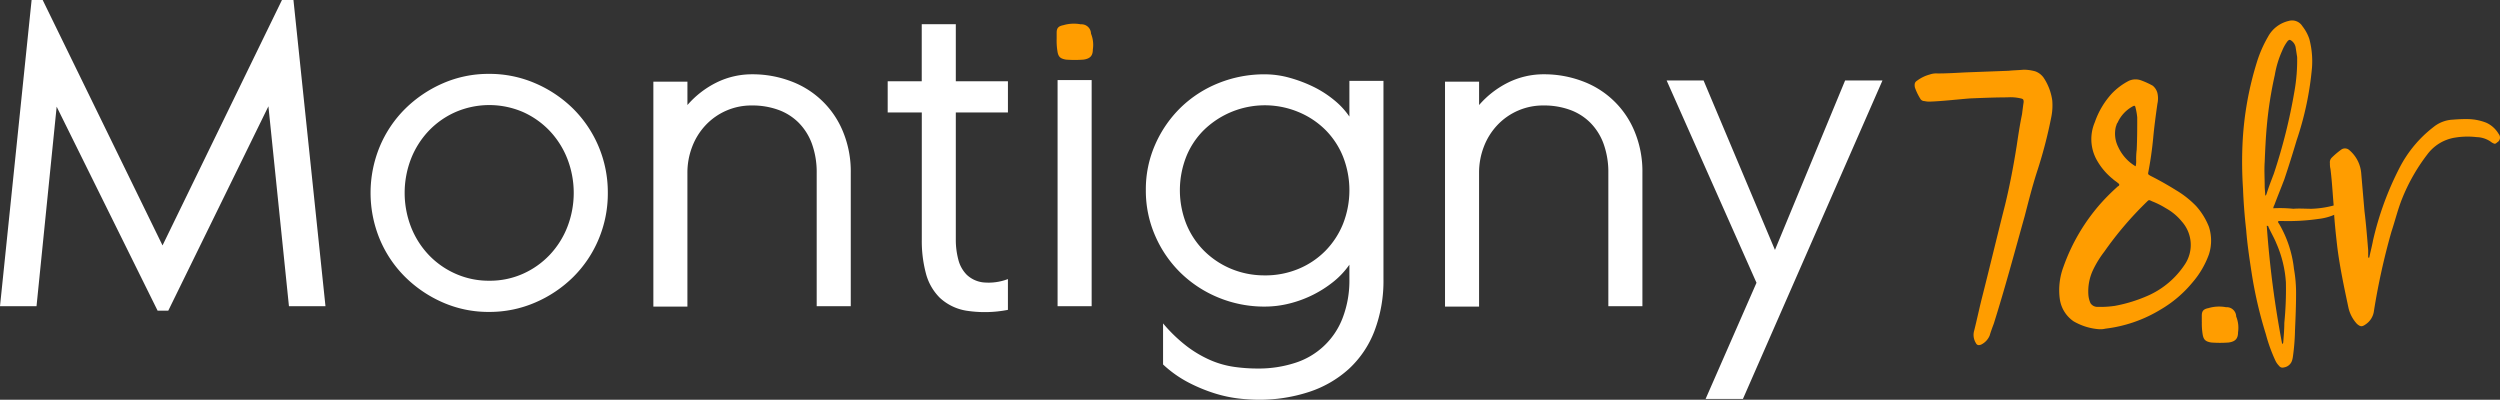 <svg xmlns="http://www.w3.org/2000/svg" width="306" height="48.926" viewBox="0 0 306 48.926"><rect x="0" y="0" width="306" height="48.926" fill="#333333" stroke="none"/><defs><clipPath id="a"><path fill="none" d="M0 0h306v48.926H0z"/></clipPath></defs><path d="M34.512 0 19.893 30.041 5.225 0H3.869L.001 37.475h4.47L6.935 13.06l12.356 24.967h1.305L32.854 13.01l2.513 24.465h4.471L35.918 0Z" fill="#fff"/><g clip-path="url(#a)" transform="translate(.001)"><path d="M59.851 9.042a14.088 14.088 0 0 1 5.669 1.155 15.05 15.05 0 0 1 4.639 3.115 14.434 14.434 0 0 1 4.237 10.3 14.428 14.428 0 0 1-1.129 5.677 14.27 14.27 0 0 1-3.109 4.62 15.05 15.05 0 0 1-4.639 3.115 14.061 14.061 0 0 1-5.669 1.155 13.867 13.867 0 0 1-5.64-1.155 15.161 15.161 0 0 1-4.614-3.118 14.245 14.245 0 0 1-3.111-4.62 14.839 14.839 0 0 1 0-11.353 14.279 14.279 0 0 1 3.109-4.62 15.161 15.161 0 0 1 4.614-3.115 13.893 13.893 0 0 1 5.64-1.155m.028 25.317a9.887 9.887 0 0 0 4.141-.854 10.289 10.289 0 0 0 3.268-2.311 10.578 10.578 0 0 0 2.158-3.416 11.53 11.53 0 0 0 0-8.339 10.578 10.578 0 0 0-2.158-3.416 10.314 10.314 0 0 0-3.266-2.309 10.413 10.413 0 0 0-8.262 0 10.217 10.217 0 0 0-3.288 2.309 10.59 10.59 0 0 0-2.163 3.416 11.574 11.574 0 0 0 0 8.339 10.59 10.59 0 0 0 2.163 3.416 10.193 10.193 0 0 0 3.289 2.311 9.948 9.948 0 0 0 4.121.854M92.077 9.094a13.215 13.215 0 0 1 4.671.828 11 11 0 0 1 6.43 6.179 12.751 12.751 0 0 1 .954 5.048v16.326h-4.17V21.182a10.215 10.215 0 0 0-.575-3.558 7.121 7.121 0 0 0-1.633-2.606 6.755 6.755 0 0 0-2.514-1.581 9.228 9.228 0 0 0-3.164-.527 7.677 7.677 0 0 0-5.727 2.432 8 8 0 0 0-1.632 2.633 8.829 8.829 0 0 0-.579 3.206v16.344H79.97V9.997h4.17v2.861a11.394 11.394 0 0 1 3.59-2.772 9.8 9.8 0 0 1 4.346-.992m31.293 25.064v3.768a14.679 14.679 0 0 1-5.1.1 6.226 6.226 0 0 1-3.242-1.582 6.533 6.533 0 0 1-1.7-2.989 15.384 15.384 0 0 1-.5-4.119V13.763h-4.175V9.945h4.168V2.963h4.17v6.982h6.38v3.818h-6.38v15.573a9.465 9.465 0 0 0 .3 2.41 4.036 4.036 0 0 0 1.037 1.884 3.513 3.513 0 0 0 1.977.93 6.622 6.622 0 0 0 3.061-.4m6.082-24.363h4.17v27.678h-4.17zm39.888.101v24.227a17.244 17.244 0 0 1-1.107 6.4 12.282 12.282 0 0 1-3.139 4.641 13.5 13.5 0 0 1-4.873 2.809 19.507 19.507 0 0 1-6.253.954 21.96 21.96 0 0 1-2.336-.15 16.126 16.126 0 0 1-2.938-.629 19.783 19.783 0 0 1-3.216-1.33 14.038 14.038 0 0 1-3.115-2.21v-5.026a18.6 18.6 0 0 0 2.964 2.841 14.123 14.123 0 0 0 2.891 1.682 11.367 11.367 0 0 0 2.861.8 20.506 20.506 0 0 0 2.889.2 14.373 14.373 0 0 0 4.519-.679 9.18 9.18 0 0 0 5.852-5.5 12.818 12.818 0 0 0 .831-4.824v-1.703a10.058 10.058 0 0 1-1.958 2.086 14 14 0 0 1-5.375 2.661 12.35 12.35 0 0 1-3.016.378 14.7 14.7 0 0 1-5.676-1.101 14.5 14.5 0 0 1-4.62-3.016 14.245 14.245 0 0 1-3.113-4.519 13.716 13.716 0 0 1-1.157-5.626 13.54 13.54 0 0 1 1.157-5.6 14.38 14.38 0 0 1 3.113-4.5 14.2 14.2 0 0 1 4.62-2.987 14.946 14.946 0 0 1 5.677-1.08 11.31 11.31 0 0 1 3.039.426 17.083 17.083 0 0 1 2.914 1.102 12.962 12.962 0 0 1 2.536 1.633 9.465 9.465 0 0 1 1.859 2.01v-4.37Zm-14.518 23.81a10.568 10.568 0 0 0 4.121-.8 10.021 10.021 0 0 0 3.288-2.205 10.131 10.131 0 0 0 2.161-3.307 11.233 11.233 0 0 0 0-8.219 9.843 9.843 0 0 0-2.161-3.282 10.207 10.207 0 0 0-3.288-2.18 10.7 10.7 0 0 0-11.558 2.178 9.644 9.644 0 0 0-2.185 3.282 11.233 11.233 0 0 0 0 8.219 9.921 9.921 0 0 0 2.185 3.307 10.289 10.289 0 0 0 3.315 2.205 10.56 10.56 0 0 0 4.119.8m34.161-24.612a13.215 13.215 0 0 1 4.671.828 11 11 0 0 1 6.43 6.179 12.751 12.751 0 0 1 .954 5.048v16.326h-4.17V21.182a10.214 10.214 0 0 0-.575-3.558 7.12 7.12 0 0 0-1.633-2.606 6.755 6.755 0 0 0-2.513-1.581 9.228 9.228 0 0 0-3.164-.527 7.677 7.677 0 0 0-5.727 2.432 8 8 0 0 0-1.632 2.633 8.829 8.829 0 0 0-.579 3.206v16.344h-4.168V9.997h4.17v2.861a11.394 11.394 0 0 1 3.591-2.773 9.8 9.8 0 0 1 4.346-.992m26.018 25.518-11-24.765h4.521l8.739 20.747 8.588-20.747h4.573l-17.08 38.981h-4.57Z" fill="#fff"/><path d="M245.807 11.917c-1.561 0-3.118.066-4.677.129-1.624.129-3.247.326-4.871.391a2.669 2.669 0 0 1-.714-.065.581.581 0 0 1-.522-.326 6.6 6.6 0 0 1-.648-1.364c-.066-.452 0-.648.323-.843a4.5 4.5 0 0 1 1.495-.717 2.36 2.36 0 0 1 .976-.131c1.1 0 2.207-.066 3.377-.129 1.753-.066 3.506-.129 5.325-.2.585-.066 1.17-.066 1.819-.129a5.3 5.3 0 0 1 1.428.2 2.142 2.142 0 0 1 1.105.906 6.648 6.648 0 0 1 .974 2.666 7.247 7.247 0 0 1-.131 2.079 56.072 56.072 0 0 1-1.753 6.687c-.583 1.819-1.039 3.638-1.493 5.391-1.236 4.417-2.4 8.769-3.769 13.122-.192.519-.388 1.039-.519 1.494a2.154 2.154 0 0 1-1.039 1.1c-.325.129-.52.066-.649-.192a1.9 1.9 0 0 1-.194-1.561c.323-1.3.585-2.533.906-3.832.976-3.831 1.885-7.663 2.86-11.5.583-2.4 1.039-4.8 1.43-7.275.194-1.3.389-2.6.648-3.832.066-.517.129-1.039.2-1.493 0-.326-.066-.389-.391-.456a5.574 5.574 0 0 0-1.491-.129m11.177 28.393a7.26 7.26 0 0 1-3.184-.974 3.967 3.967 0 0 1-1.687-2.729 8.142 8.142 0 0 1 .454-3.96 23.608 23.608 0 0 1 4.612-7.8 25.542 25.542 0 0 1 1.882-1.882.861.861 0 0 1 .26-.2c.129-.129.065-.26-.065-.326-.2-.192-.454-.325-.649-.517a7.919 7.919 0 0 1-2.079-2.533 5.25 5.25 0 0 1-.129-4.417 10.048 10.048 0 0 1 2.078-3.509 7.91 7.91 0 0 1 2.079-1.557 1.982 1.982 0 0 1 1.494-.066 9.995 9.995 0 0 1 1.427.651 1.692 1.692 0 0 1 .585.91 2.913 2.913 0 0 1 0 1.3c-.192 1.364-.388 2.792-.519 4.22q-.194 2.048-.583 4.094c-.066.325-.066.325.259.517q1.558.783 3.118 1.756a11.682 11.682 0 0 1 2.467 1.947 8.409 8.409 0 0 1 1.561 2.533 5.476 5.476 0 0 1 0 3.38 10.9 10.9 0 0 1-2.016 3.438 14.587 14.587 0 0 1-3.9 3.315 16.776 16.776 0 0 1-6.755 2.336 2.4 2.4 0 0 1-.714.066m.325-2.729a12.351 12.351 0 0 0 1.557-.129 18.08 18.08 0 0 0 4.157-1.3 10.492 10.492 0 0 0 4.352-3.7 4.3 4.3 0 0 0-.325-5.325 6.641 6.641 0 0 0-1.95-1.624 10.23 10.23 0 0 0-1.687-.847c-.391-.192-.391-.192-.649.066a42.236 42.236 0 0 0-5.2 6.1 12.468 12.468 0 0 0-1.364 2.209 6.134 6.134 0 0 0-.585 3.052 3.058 3.058 0 0 0 .259 1.04.994.994 0 0 0 .78.454Zm4.091-17.211a2.613 2.613 0 0 0 .066-.714 8.97 8.97 0 0 1 .063-1.3c.066-1.364.066-2.662.066-3.96a7.5 7.5 0 0 0-.2-1.171c-.063-.323-.129-.323-.456-.131a4.263 4.263 0 0 0-1.753 1.95c-.129.129-.129.325-.2.454a3.6 3.6 0 0 0 .262 2.467 5.384 5.384 0 0 0 1.491 1.948 5.616 5.616 0 0 0 .651.456m8.108 19.069v-.8c0-.564.227-.794.8-.906a4.583 4.583 0 0 1 2.16-.115 1.162 1.162 0 0 1 1.249 1.138 3.669 3.669 0 0 1 .227 1.933c0 .791-.342 1.133-1.138 1.25a14.025 14.025 0 0 1-2.155 0c-.684-.117-.911-.344-1.023-.913a7.932 7.932 0 0 1-.115-1.591M129.334 4.793v-.8c0-.564.227-.794.8-.906a4.583 4.583 0 0 1 2.155-.111 1.162 1.162 0 0 1 1.248 1.138 3.669 3.669 0 0 1 .227 1.933c0 .791-.342 1.133-1.138 1.25a14.025 14.025 0 0 1-2.155 0c-.684-.117-.911-.344-1.023-.913a7.925 7.925 0 0 1-.115-1.591m148.906 20.7a15.531 15.531 0 0 1 2.467.063c.713-.063 1.493 0 2.207 0a11.926 11.926 0 0 0 2.662-.388 5.014 5.014 0 0 1 .91-.129c.2.063.326.063.393.192a.293.293 0 0 1-.129.391.883.883 0 0 1-.456.389 6.817 6.817 0 0 1-2.47.78 26.065 26.065 0 0 1-4.482.259h-.389a.142.142 0 0 0-.129.129c.066.131.129.2.2.326a13.889 13.889 0 0 1 1.755 5.391 16.79 16.79 0 0 1 .259 3.118c0 1.428-.063 2.921-.129 4.415a26.713 26.713 0 0 1-.26 3.247 2.853 2.853 0 0 1-.066.325 1.24 1.24 0 0 1-1.039.974.523.523 0 0 1-.585-.194 2.331 2.331 0 0 1-.454-.649 19.615 19.615 0 0 1-1.17-3.247 51.5 51.5 0 0 1-1.753-7.6c-.259-1.688-.52-3.443-.649-5.131q-.291-2.532-.389-5.066a49.4 49.4 0 0 1-.066-5.325 39.608 39.608 0 0 1 1.819-10.328 14.982 14.982 0 0 1 1.3-2.923 3.867 3.867 0 0 1 2.533-1.948 1.485 1.485 0 0 1 1.69.651 5.212 5.212 0 0 1 .843 1.557 10.7 10.7 0 0 1 .325 3.509 38.172 38.172 0 0 1-1.882 8.9 142.236 142.236 0 0 1-1.494 4.742c-.391 1.039-.847 2.142-1.234 3.181a.931.931 0 0 0-.129.391m-.976-1.559c.065 0 .065-.065.131-.131.26-.843.585-1.69.91-2.533a68.128 68.128 0 0 0 2.532-10.133 21.81 21.81 0 0 0 .325-4.157c-.063-.388-.129-.843-.192-1.231a1.3 1.3 0 0 0-.522-.78c-.2-.129-.259-.129-.454.063a5.029 5.029 0 0 0-.663 1.169 12.215 12.215 0 0 0-.906 2.986 48.041 48.041 0 0 0-.976 6.236c-.131 1.43-.2 2.924-.26 4.419-.066.973 0 1.948 0 2.921 0 .389.065.78.065 1.17m2.077 18.185c.132-.129.132-.2.132-.262.063-.777.129-1.557.129-2.338a41.484 41.484 0 0 0 .194-4.937 14.1 14.1 0 0 0-1.17-4.8c-.258-.649-.648-1.3-.973-2.015 0-.063 0-.129-.2-.129a123.079 123.079 0 0 0 1.888 14.481" fill="#ff9d00"/><path d="M289.996 31.531c.129-.651.325-1.365.456-2.078a37.573 37.573 0 0 1 3.31-9.028 14.863 14.863 0 0 1 4.092-4.871 4.057 4.057 0 0 1 2.4-.91 17.882 17.882 0 0 1 1.884-.066 6.406 6.406 0 0 1 2.207.454 3.4 3.4 0 0 1 1.494 1.365.678.678 0 0 1-.2 1.039c-.194.2-.326.2-.519.063a.221.221 0 0 1-.129-.063 3.117 3.117 0 0 0-1.819-.649 9.6 9.6 0 0 0-2.729.065 5.246 5.246 0 0 0-3.312 2.013 22.81 22.81 0 0 0-3.116 5.457c-.522 1.3-.847 2.662-1.3 4.024a83.249 83.249 0 0 0-2.141 9.679 2.323 2.323 0 0 1-1.04 1.69c-.454.325-.649.259-1.039-.066a4.339 4.339 0 0 1-1.039-1.95c-.52-2.467-1.039-4.869-1.365-7.4-.2-1.755-.388-3.441-.454-5.2-.129-1.493-.2-2.921-.389-4.415a2.608 2.608 0 0 1-.066-.714.781.781 0 0 1 .2-.649 9.653 9.653 0 0 1 1.231-1.04.789.789 0 0 1 .91.066 4.138 4.138 0 0 1 1.494 2.923c.129 1.494.259 2.987.391 4.545.194 1.561.323 3.184.456 4.808v.91Z" fill="#ff9d00"/></g></svg>
